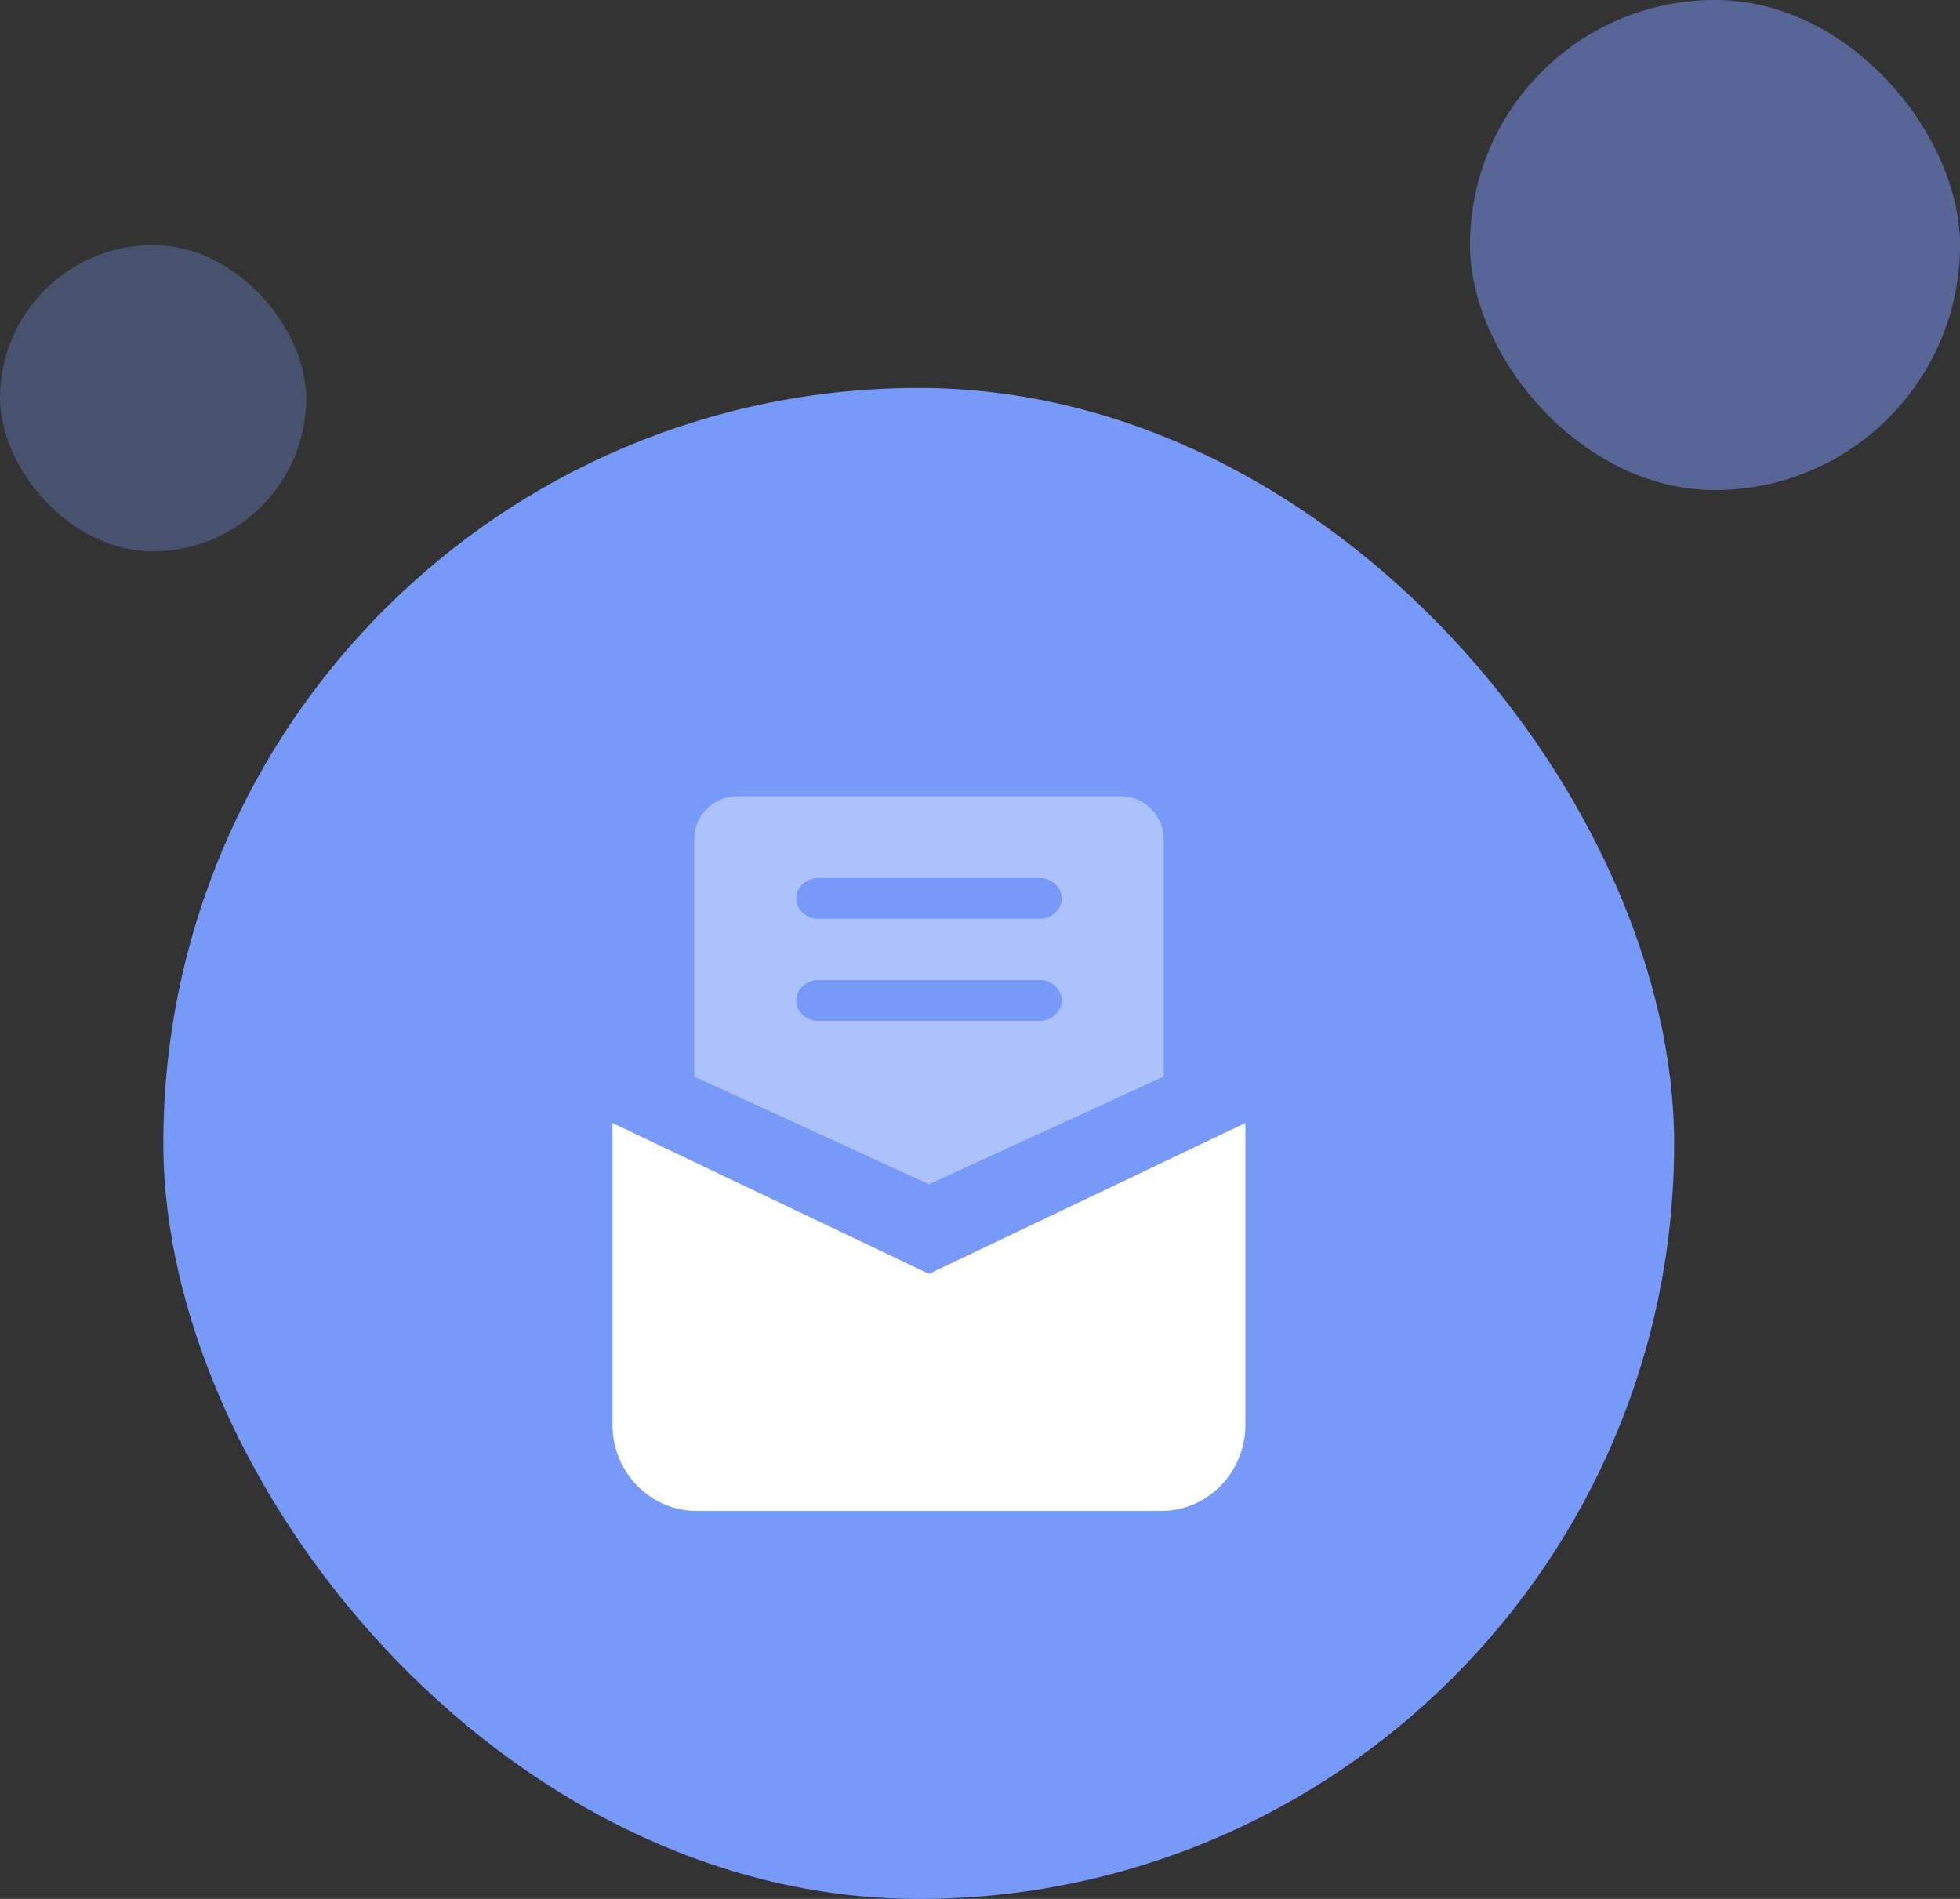 <?xml version="1.0" encoding="UTF-8"?>
<svg width="96px" height="93px" viewBox="0 0 96 93" version="1.1" xmlns="http://www.w3.org/2000/svg" xmlns:xlink="http://www.w3.org/1999/xlink">
    <rect x="0" y="0" width="96" height="93" fill="#333333" stroke="none"/>
    <!-- Generator: Sketch 52.3 (67297) - http://www.bohemiancoding.com/sketch -->
    <title>Group 12</title>
    <desc>Created with Sketch.</desc>
    <g id="Page-1" stroke="none" stroke-width="1" fill="none" fill-rule="evenodd">
        <g id="Blog-List-Page-Design-of-Appsero_04" transform="translate(-1351, -327)">
            <g id="Group-9" transform="translate(375, 284)">
                <g id="Group-12" transform="translate(976, 43)">
                    <rect id="Rectangle-Copy-9" fill="#7799F7" x="8" y="19" width="74" height="74" rx="37"></rect>
                    <rect id="Rectangle-Copy-11" fill="#7799F7" opacity="0.512" x="72" y="0" width="24" height="24" rx="12"></rect>
                    <rect id="Rectangle-Copy-13" fill="#7799F7" opacity="0.3" x="0" y="12" width="15" height="15" rx="7.5"></rect>
                    <g id="Group-11" transform="translate(30, 39)" fill="#FFFFFF" fill-rule="nonzero">
                        <path d="M26.867,35 L4.133,35 C1.851,35 0,33.109 0,30.778 L0,16 L15.5,23.389 L31,16 L31,30.778 C31,33.109 29.149,35 26.867,35 Z" id="Path"></path>
                        <path d="M24.909,0 L6.091,0 C4.936,0 4,0.945 4,2.111 L4,13.722 L15.5,19 L27,13.722 L27,2.111 C27,0.945 26.064,0 24.909,0 Z M20.917,11 L10.083,11 C9.485,11 9,10.552 9,10 C9,9.448 9.485,9 10.083,9 L20.917,9 C21.515,9 22,9.448 22,10 C22,10.552 21.515,11 20.917,11 Z M20.917,6 L10.083,6 C9.485,6 9,5.552 9,5 C9,4.448 9.485,4 10.083,4 L20.917,4 C21.515,4 22,4.448 22,5 C22,5.552 21.515,6 20.917,6 Z" id="Shape" opacity="0.4"></path>
                    </g>
                </g>
            </g>
        </g>
    </g>
</svg>